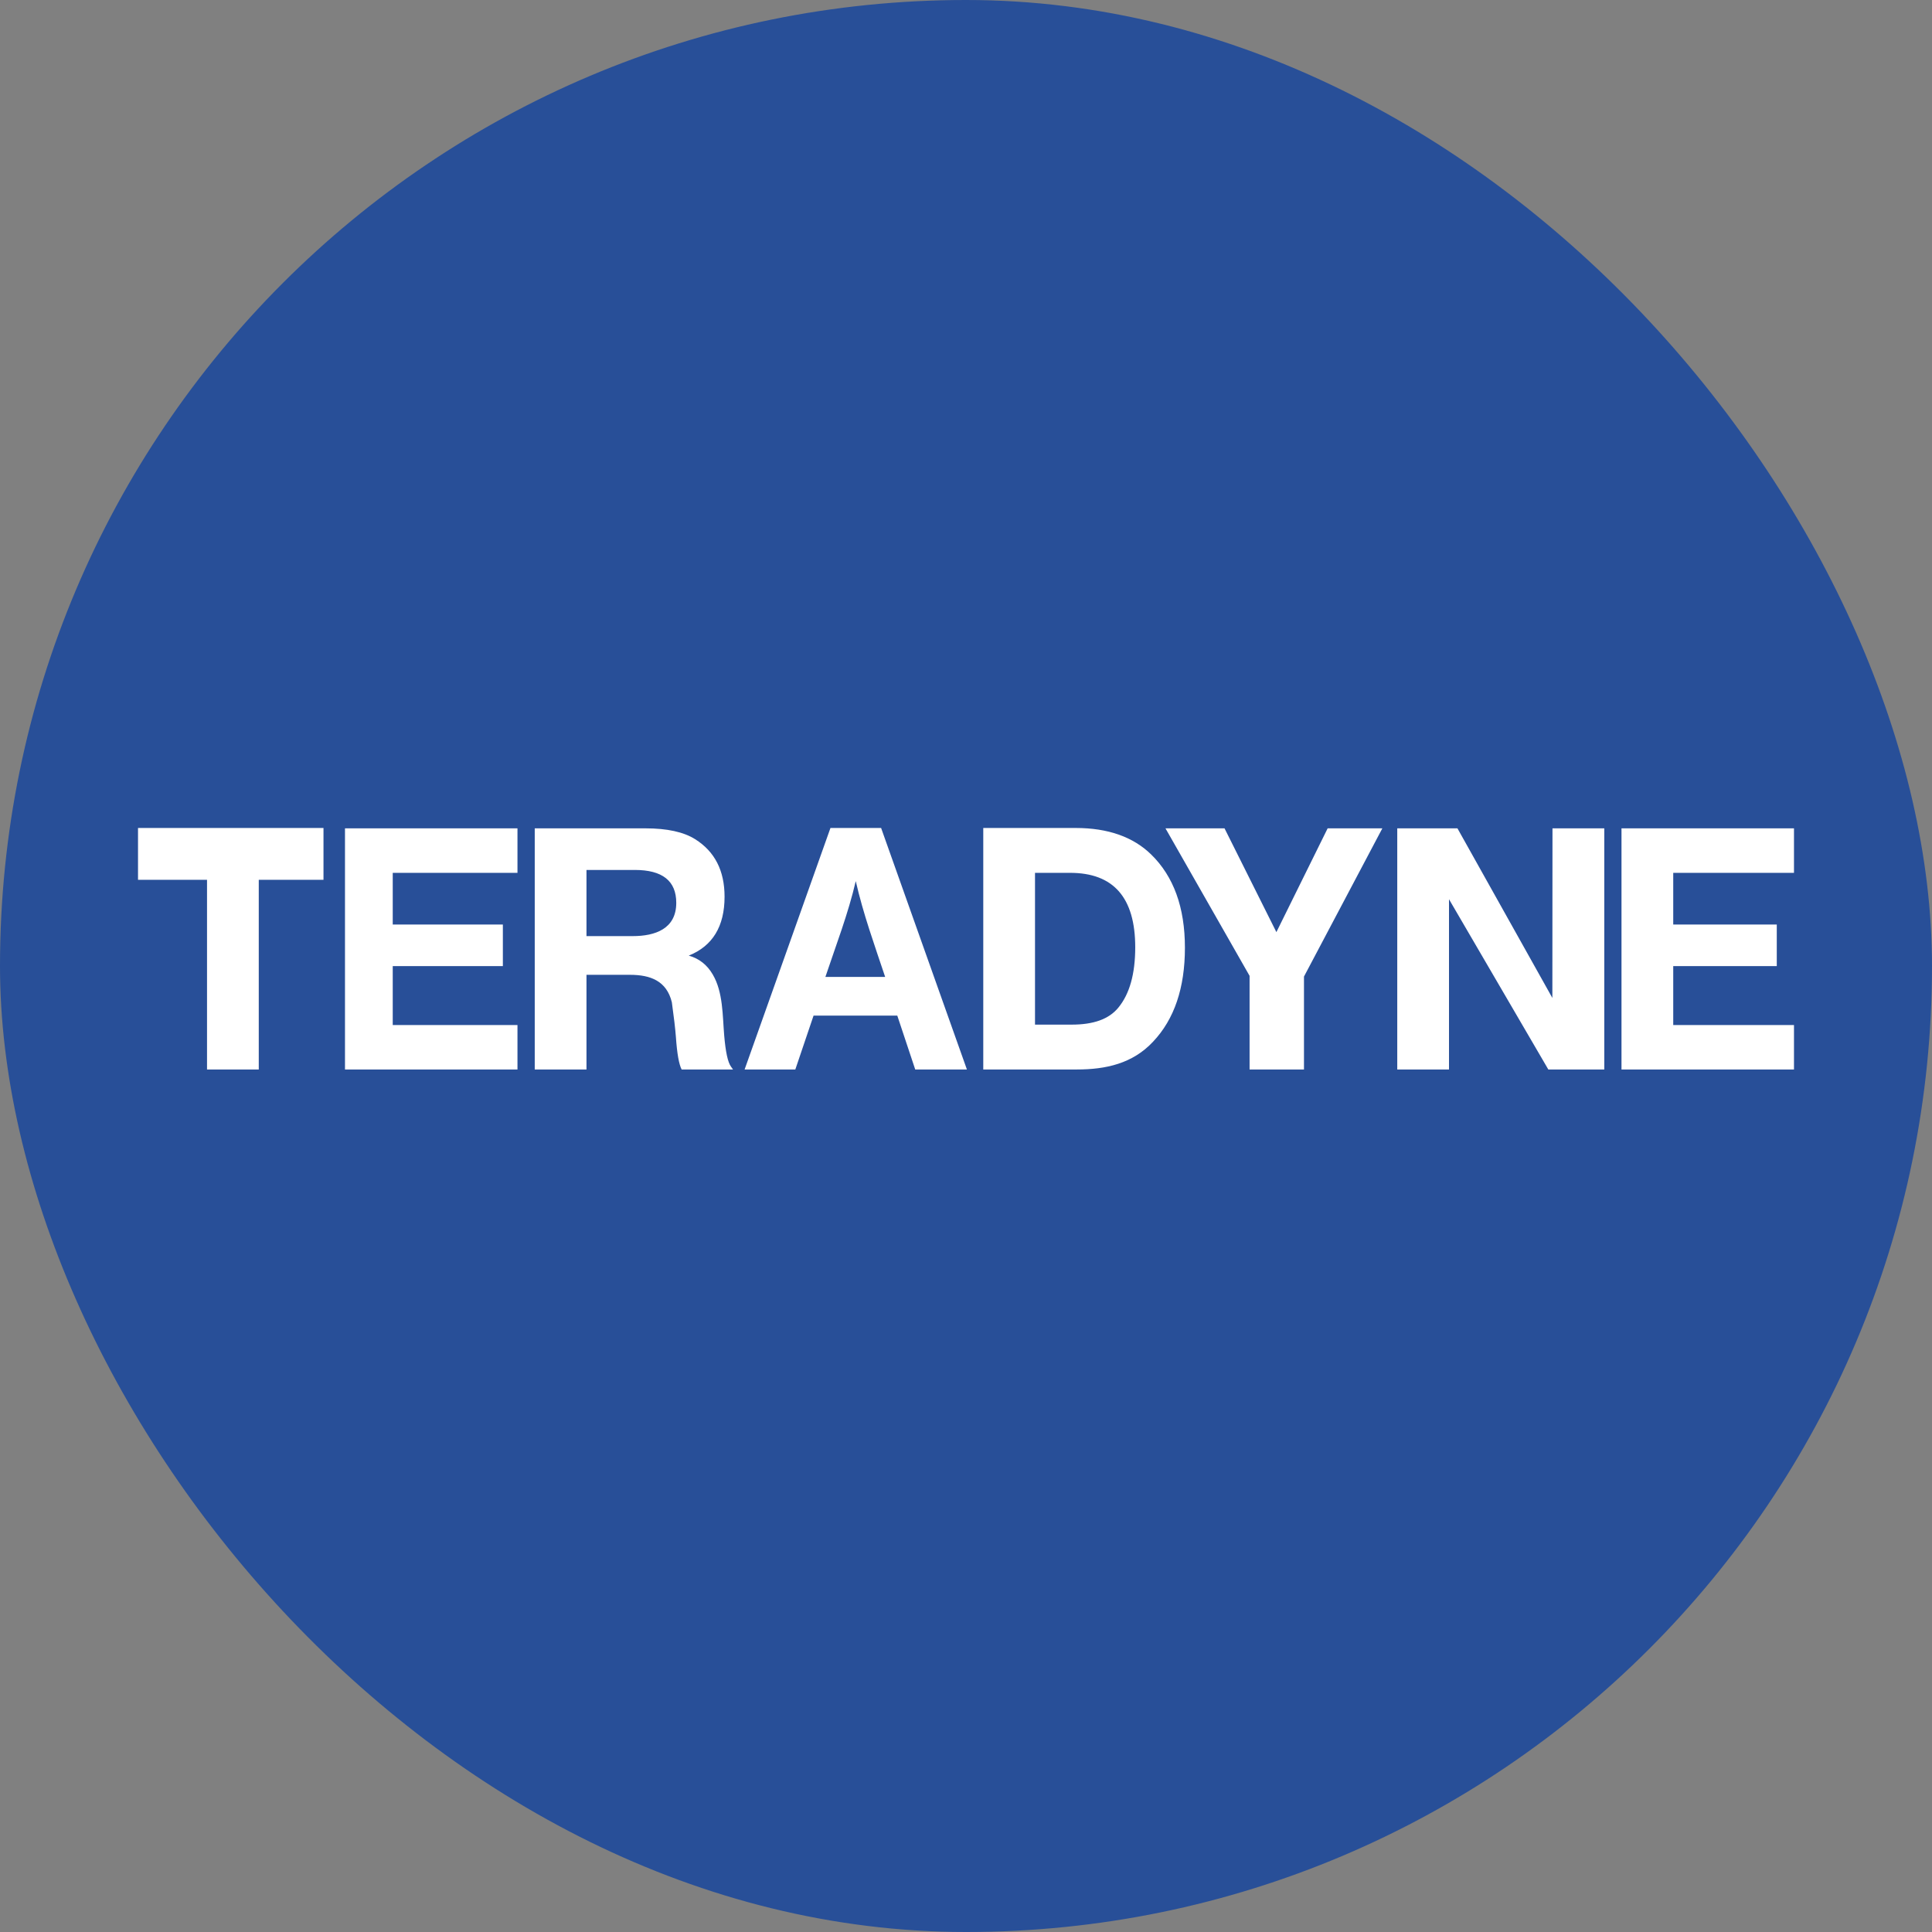 <svg width="32" height="32" viewBox="0 0 32 32" fill="none" xmlns="http://www.w3.org/2000/svg">
<rect x="0" y="0" width="32" height="32" fill="#808080" stroke="none"/>
<g clip-path="url(#clip0_9455_1693)">
<path d="M0 0H32V32H0V0Z" fill="#284F98"/>
<path d="M5.358 13.714V14.572H4.286V17.714H3.429V14.572H2.286V13.714H5.358ZM8.571 13.72V14.457H6.505V15.313H8.329V16.002H6.505V16.978H8.571V17.714H5.714V13.72H8.571ZM8.857 13.72H10.691C11.05 13.72 11.324 13.78 11.514 13.9C11.839 14.104 12.001 14.421 12.001 14.852C12.001 15.344 11.803 15.669 11.408 15.828C11.579 15.876 11.712 15.98 11.805 16.14C11.978 16.433 11.967 16.823 11.995 17.151C12.018 17.423 12.055 17.594 12.107 17.666L12.141 17.714H11.29C11.246 17.63 11.214 17.451 11.195 17.175C11.184 17.035 11.162 16.844 11.128 16.601C11.042 16.247 10.774 16.146 10.434 16.146H9.714V17.714H8.857V13.72ZM9.714 14.409V15.505H10.479C10.851 15.505 11.201 15.385 11.201 14.954C11.201 14.59 10.972 14.409 10.513 14.409H9.714ZM14.594 13.714L16.015 17.714H15.159L14.862 16.822H13.475L13.173 17.714H12.333L13.755 13.714H14.594ZM14.661 16.181C14.486 15.657 14.297 15.135 14.174 14.594C14.049 15.133 13.846 15.658 13.671 16.181H14.661ZM16.286 13.714H17.818C18.355 13.714 18.771 13.864 19.066 14.152C19.439 14.515 19.626 15.03 19.626 15.697C19.626 16.363 19.45 16.882 19.099 17.253C18.761 17.616 18.317 17.714 17.835 17.714H16.286V13.714ZM17.143 14.457V16.971H17.751C18.109 16.971 18.366 16.882 18.523 16.69C18.71 16.463 18.803 16.13 18.803 15.69C18.803 14.868 18.444 14.457 17.724 14.457L17.143 14.457ZM22.896 13.72L21.598 16.175V17.714H20.697V16.163L19.304 13.72H20.282L21.141 15.439L21.99 13.72H22.896ZM26.572 13.72V17.714H25.645L24 14.894V17.714H23.143V13.72H24.14L25.712 16.529L25.714 13.72H26.572ZM29.714 13.72V14.457H27.714V15.313H29.429V16.002H27.714V16.978H29.714V17.714H26.857V13.72H29.714Z" fill="white"/>
</g>
<defs>
<clipPath id="clip0_9455_1693">
<rect width="32" height="32" rx="16" fill="white"/>
</clipPath>
</defs>
</svg>
